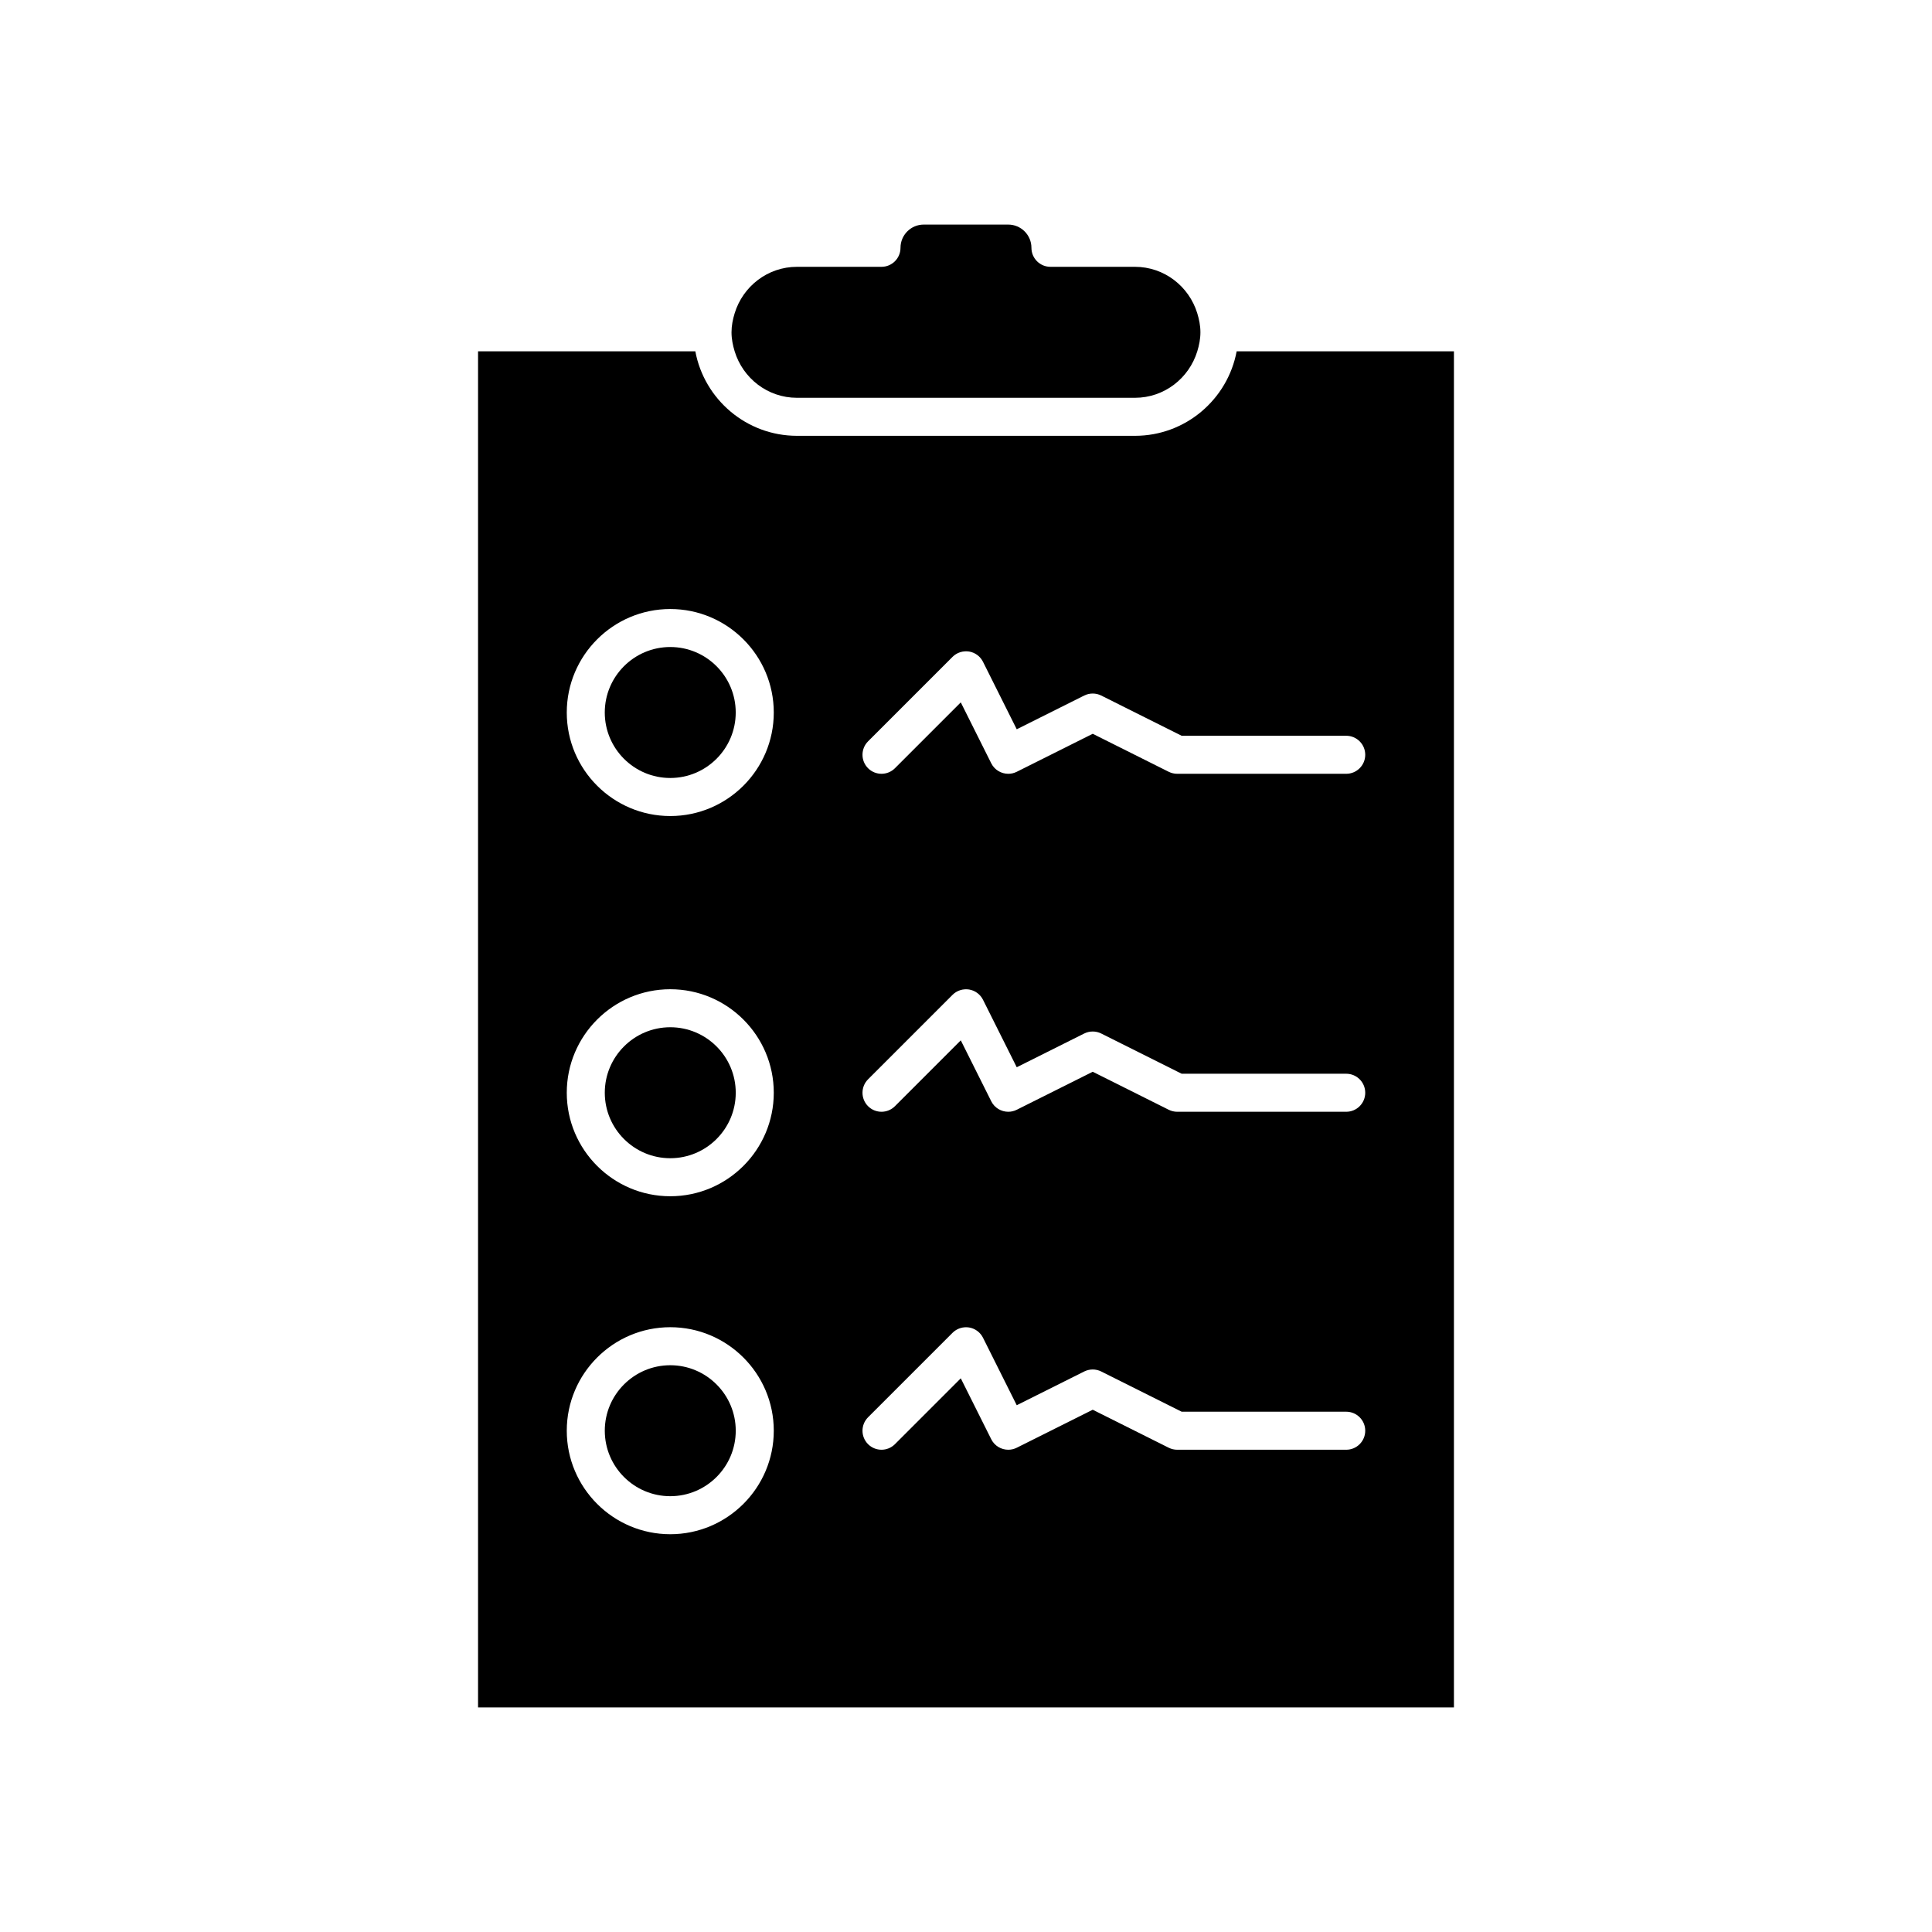 <?xml version="1.0" encoding="UTF-8"?>
<!-- The Best Svg Icon site in the world: iconSvg.co, Visit us! https://iconsvg.co -->
<svg fill="#000000" width="800px" height="800px" version="1.1" viewBox="144 144 512 512" xmlns="http://www.w3.org/2000/svg">
 <g>
  <path d="m355.21 249.42h89.562c7.805 0 14.348-5.215 16.52-12.316 0.492-1.605 0.832-3.273 0.832-5.039s-0.344-3.434-0.832-5.039c-2.176-7.102-8.715-12.316-16.52-12.316h-22.391c-2.781 0-5.039-2.254-5.039-5.039 0-3.394-2.762-6.156-6.156-6.156h-22.387c-3.394 0-6.156 2.762-6.156 6.156 0 2.781-2.254 5.039-5.039 5.039h-22.391c-7.805 0-14.348 5.211-16.52 12.316-0.492 1.605-0.832 3.273-0.832 5.039s0.344 3.434 0.832 5.039c2.172 7.102 8.711 12.316 16.516 12.316z"/>
  <path d="m321.63 505.8c-9.57 0-17.355 7.785-17.355 17.355 0 9.57 7.785 17.352 17.352 17.352 9.57 0 17.352-7.785 17.352-17.352 0.004-9.57-7.781-17.355-17.348-17.355z"/>
  <path d="m328.27 237.1h-57.582v359.39h258.62v-359.39h-57.582c-2.375 12.727-13.543 22.395-26.945 22.395h-89.566c-13.402 0-24.57-9.668-26.945-22.395zm45.777 103.36 22.391-22.391c1.145-1.145 2.785-1.648 4.367-1.41 1.598 0.262 2.973 1.273 3.699 2.723l8.941 17.883 17.883-8.941c1.418-0.707 3.09-0.707 4.508 0l21.324 10.664 43.602-0.004c2.781 0 5.039 2.254 5.039 5.039 0 2.781-2.254 5.039-5.039 5.039h-44.785c-0.781 0-1.555-0.184-2.254-0.531l-20.137-10.07-20.137 10.07c-0.723 0.363-1.492 0.531-2.25 0.531-1.852 0-3.629-1.02-4.512-2.785l-8.07-16.141-17.449 17.449c-1.969 1.969-5.156 1.969-7.125 0-1.965-1.969-1.965-5.156 0.004-7.125zm0 89.566 22.391-22.391c1.145-1.145 2.785-1.652 4.367-1.41 1.598 0.262 2.973 1.273 3.699 2.723l8.941 17.883 17.883-8.941c1.418-0.707 3.09-0.707 4.508 0l21.324 10.664 43.602-0.004c2.781 0 5.039 2.254 5.039 5.039 0 2.781-2.254 5.039-5.039 5.039h-44.785c-0.781 0-1.555-0.184-2.254-0.531l-20.137-10.07-20.137 10.07c-0.723 0.363-1.492 0.531-2.25 0.531-1.852 0-3.629-1.02-4.512-2.785l-8.07-16.141-17.449 17.449c-1.969 1.969-5.156 1.969-7.125 0-1.965-1.969-1.965-5.156 0.004-7.125zm0 89.566 22.391-22.391c1.145-1.145 2.785-1.656 4.367-1.41 1.598 0.262 2.973 1.273 3.699 2.723l8.941 17.883 17.883-8.941c1.418-0.707 3.09-0.707 4.508 0l21.324 10.664 43.602-0.004c2.781 0 5.039 2.254 5.039 5.039 0 2.781-2.254 5.039-5.039 5.039h-44.785c-0.781 0-1.555-0.184-2.254-0.531l-20.137-10.07-20.137 10.07c-0.723 0.363-1.492 0.531-2.25 0.531-1.852 0-3.629-1.02-4.512-2.785l-8.07-16.141-17.449 17.449c-1.969 1.969-5.156 1.969-7.125 0-1.965-1.969-1.965-5.156 0.004-7.125zm-52.418 30.992c-15.125 0-27.43-12.305-27.43-27.43s12.305-27.43 27.43-27.43 27.43 12.305 27.43 27.43-12.309 27.43-27.43 27.43zm0-89.566c-15.125 0-27.43-12.305-27.43-27.43s12.305-27.43 27.43-27.43 27.43 12.305 27.43 27.43-12.309 27.43-27.43 27.43zm27.43-128.19c0 15.125-12.305 27.43-27.43 27.43s-27.43-12.305-27.43-27.43 12.305-27.43 27.43-27.43c15.121 0 27.43 12.305 27.43 27.43z"/>
  <path d="m304.27 332.82c0 9.57 7.785 17.355 17.352 17.355 9.57 0 17.352-7.785 17.352-17.355 0.004-9.57-7.781-17.355-17.348-17.355-9.57 0-17.355 7.785-17.355 17.355z"/>
  <path d="m321.63 416.23c-9.57 0-17.355 7.785-17.355 17.355 0 9.57 7.785 17.355 17.352 17.355 9.57 0 17.352-7.785 17.352-17.355 0.004-9.57-7.781-17.355-17.348-17.355z"/>
 </g>
</svg>